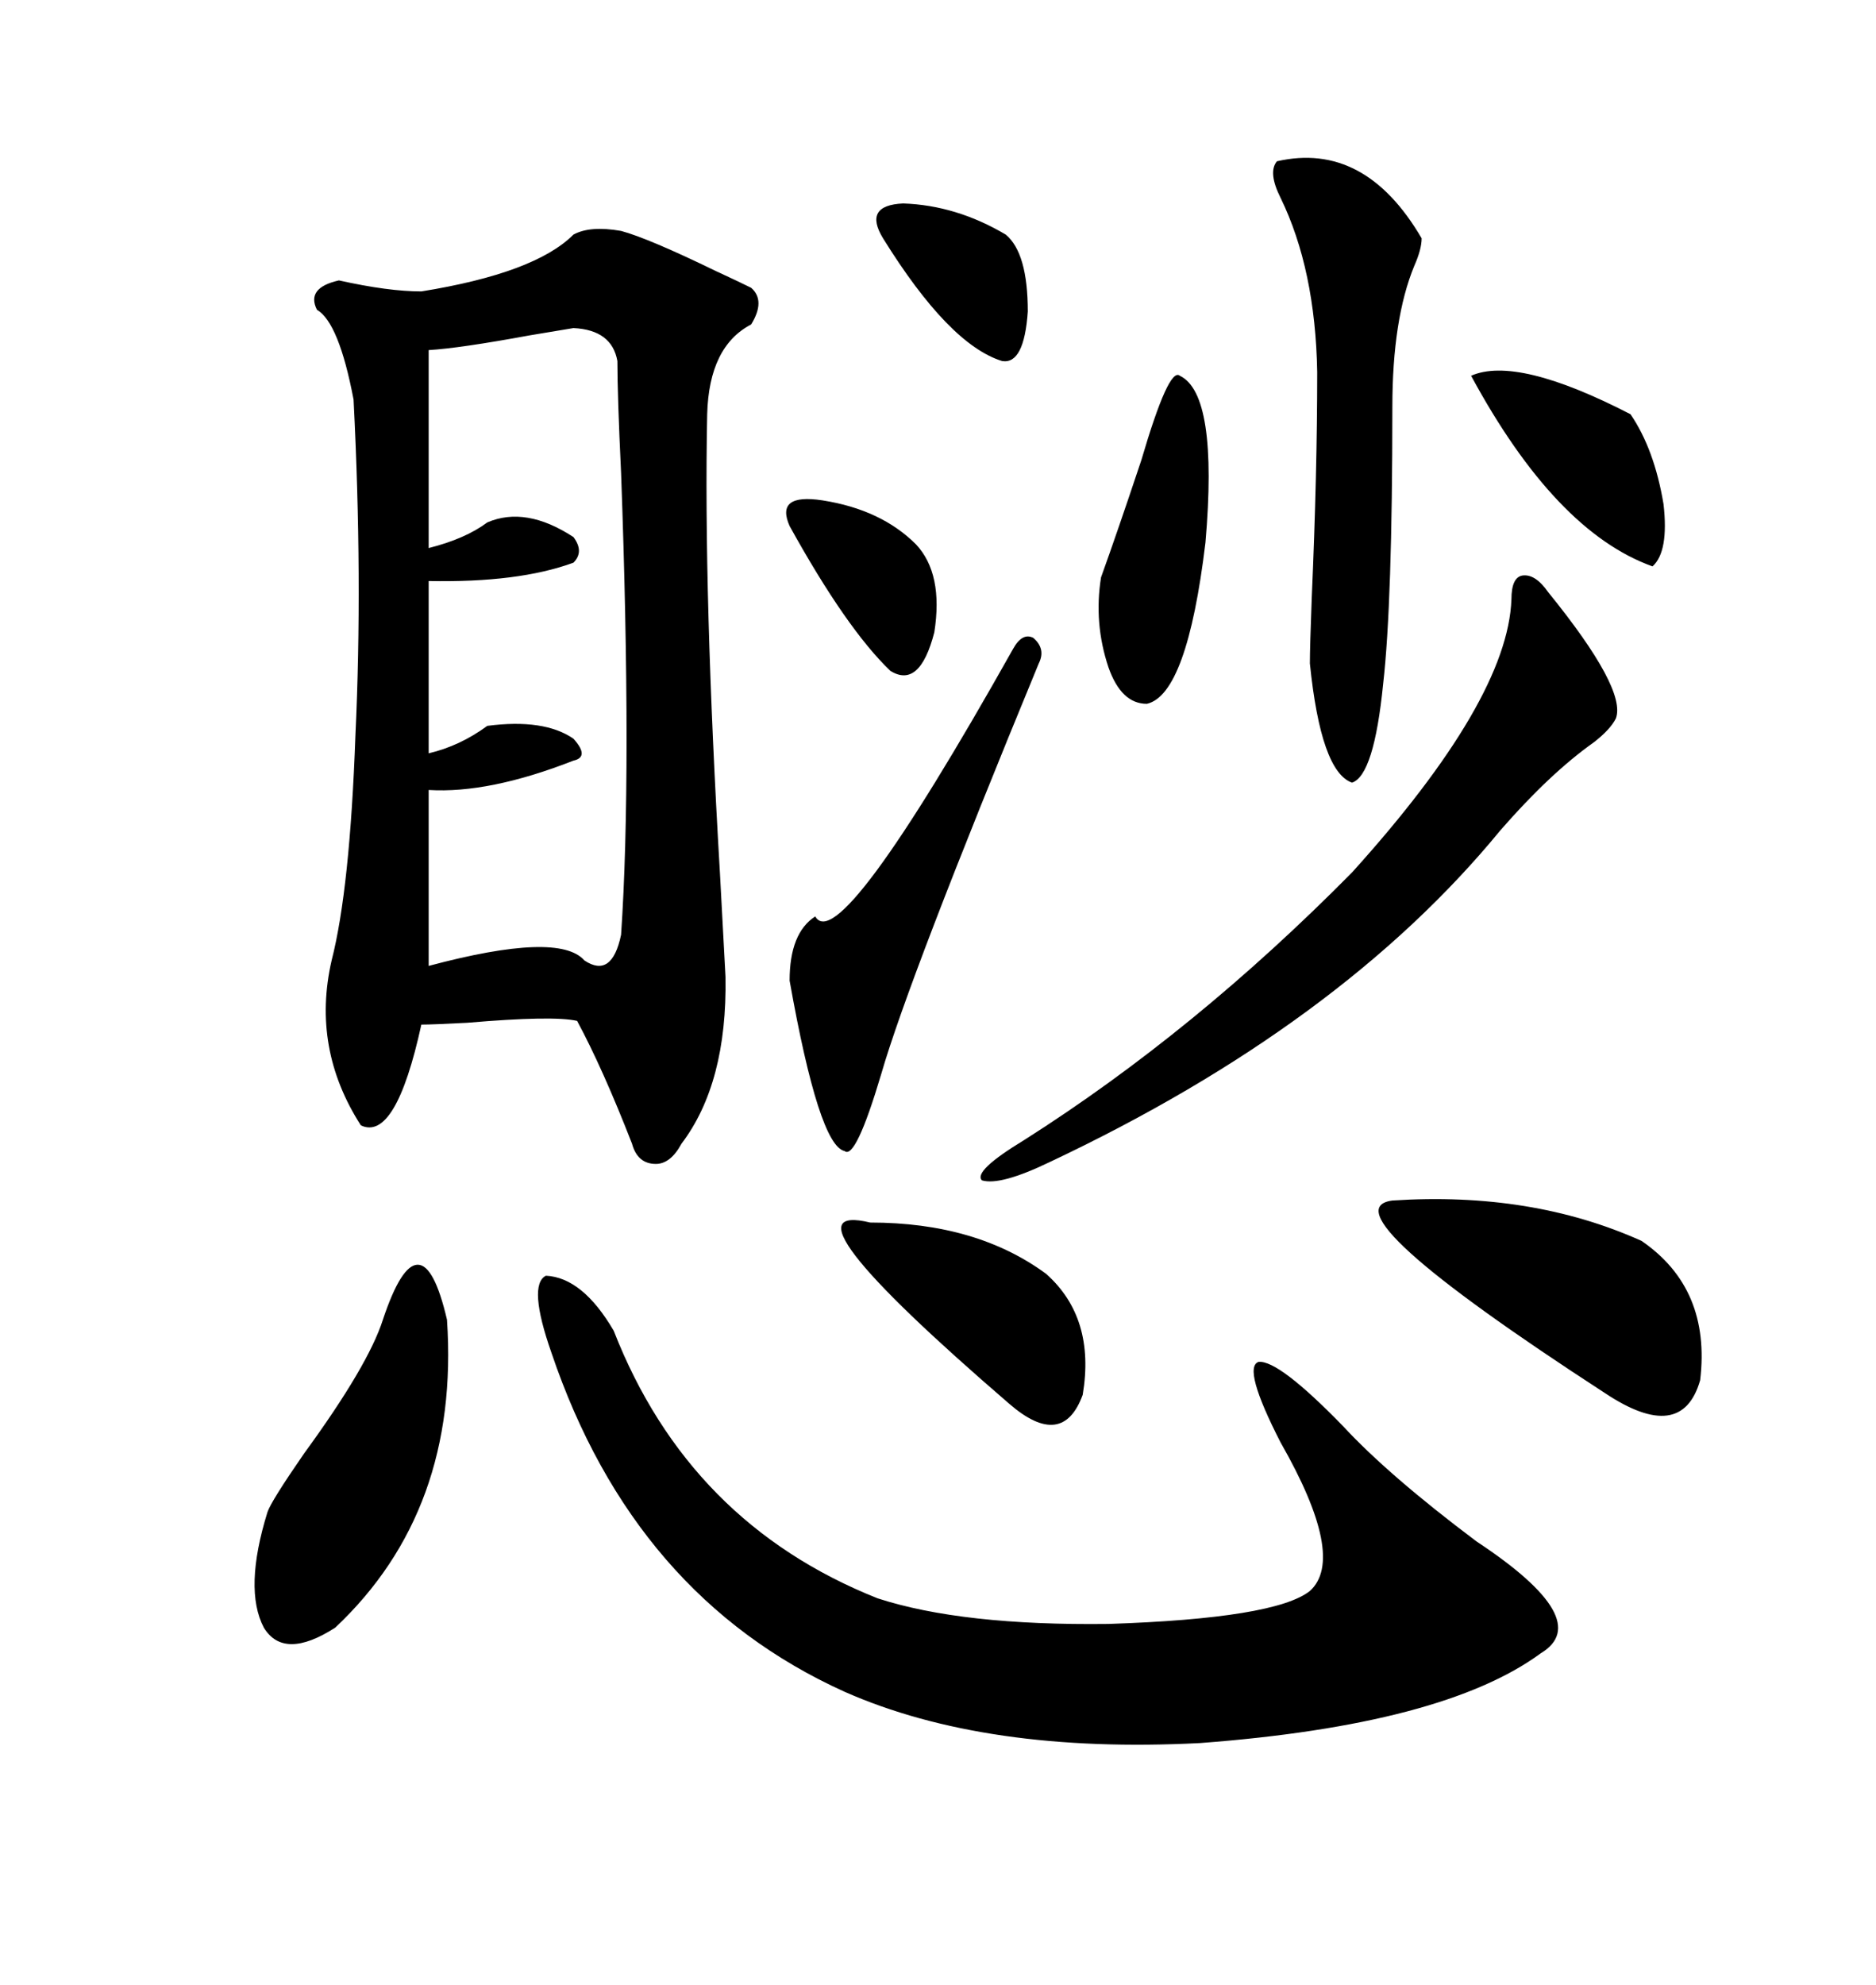 <svg xmlns="http://www.w3.org/2000/svg" xmlns:xlink="http://www.w3.org/1999/xlink" width="300" height="317.285"><path d="M91.70 37.50L91.70 37.50Q94.34 36.04 99.32 36.91L99.32 36.91Q103.71 38.09 114.55 43.36L114.55 43.36Q118.36 45.12 120.12 46.00L120.12 46.00Q122.46 48.05 120.12 51.86L120.12 51.86Q113.38 55.37 113.09 66.21L113.09 66.21Q112.50 94.92 115.14 139.75L115.14 139.75Q115.72 150.29 116.02 156.15L116.02 156.15Q116.31 173.14 108.98 182.81L108.98 182.81Q107.23 186.04 104.88 186.04L104.88 186.04Q101.95 186.04 101.07 182.81L101.07 182.81Q96.39 170.80 92.29 163.18L92.29 163.18Q88.48 162.30 74.71 163.48L74.71 163.48Q69.14 163.77 67.38 163.77L67.38 163.77Q63.28 182.52 57.71 179.88L57.71 179.88Q49.80 167.58 53.03 153.52L53.03 153.52Q55.96 142.09 56.84 117.48L56.84 117.48Q58.01 92.58 56.54 63.87L56.54 63.87Q54.20 51.56 50.68 49.51L50.68 49.51Q48.93 46.00 54.20 44.82L54.20 44.82Q62.11 46.58 67.38 46.58L67.38 46.58Q85.55 43.65 91.70 37.50ZM98.14 212.70L98.14 212.70Q110.16 243.46 140.33 255.47L140.33 255.47Q153.81 259.86 177.25 259.57L177.25 259.57Q203.91 258.69 209.47 254.30L209.47 254.30Q215.33 249.02 204.79 230.57L204.79 230.57Q198.63 218.55 201.27 217.68L201.27 217.68Q204.49 217.38 214.75 227.93L214.75 227.93Q222.07 235.84 236.13 246.39L236.13 246.39Q255.18 258.98 246.39 264.26L246.39 264.26Q230.86 275.68 191.89 278.61L191.89 278.61Q157.62 280.37 135.06 270.41L135.06 270.41Q101.37 255.18 88.18 216.21L88.18 216.21Q84.38 205.37 87.30 203.91L87.30 203.91Q93.16 204.20 98.14 212.70ZM91.70 52.44L91.70 52.44Q89.94 52.73 84.67 53.61L84.67 53.61Q73.54 55.66 68.55 55.96L68.55 55.96L68.55 87.60Q74.41 86.13 77.93 83.50L77.93 83.50Q84.08 80.86 91.70 85.84L91.70 85.84Q93.46 88.18 91.70 89.94L91.70 89.94Q82.91 93.16 68.55 92.87L68.55 92.87L68.55 120.41Q73.54 119.24 77.93 116.02L77.93 116.02Q87.01 114.84 91.70 118.07L91.70 118.07Q94.34 121.00 91.70 121.58L91.70 121.58Q78.22 126.86 68.55 126.27L68.55 126.27L68.55 154.39Q89.36 148.83 93.46 153.52L93.46 153.52Q97.85 156.45 99.32 149.41L99.32 149.41Q101.07 123.63 99.32 75.59L99.32 75.59Q98.73 63.28 98.73 57.71L98.73 57.71Q97.85 52.73 91.70 52.44ZM247.56 94.63L247.56 94.63Q260.16 110.16 258.40 114.84L258.40 114.84Q257.52 116.60 254.88 118.65L254.88 118.65Q247.85 123.63 239.94 132.71L239.94 132.71Q214.45 163.77 167.87 185.74L167.87 185.74Q159.96 189.55 157.03 188.67L157.03 188.67Q155.57 187.21 163.77 182.23L163.77 182.23Q191.02 164.94 216.21 139.45L216.21 139.45Q241.11 111.91 241.70 95.80L241.70 95.80Q241.70 92.29 243.46 91.99L243.46 91.99Q245.51 91.70 247.56 94.63ZM204.20 25.78L204.20 25.78Q218.26 22.56 227.34 38.09L227.34 38.09Q227.34 39.84 226.17 42.48L226.17 42.48Q222.66 50.98 222.66 65.04L222.66 65.04Q222.66 96.39 221.19 109.28L221.19 109.28Q219.73 123.93 216.21 125.10L216.21 125.10Q211.23 123.34 209.47 106.05L209.47 106.05Q209.47 103.42 209.77 95.51L209.77 95.51Q210.64 75.59 210.64 59.47L210.64 59.47Q210.35 43.07 204.79 31.64L204.79 31.64Q202.73 27.54 204.20 25.78ZM61.23 210.94L61.23 210.94Q64.16 202.15 66.80 202.15L66.80 202.15Q69.43 202.15 71.48 210.94L71.48 210.94Q73.54 241.41 53.61 260.16L53.61 260.16Q45.41 265.43 42.19 260.16L42.19 260.16Q38.96 254.00 42.77 241.70L42.77 241.70Q43.36 239.94 48.63 232.32L48.63 232.32Q58.89 218.26 61.23 210.94ZM222.66 191.89L222.66 191.89Q244.92 190.43 262.50 198.34L262.50 198.34Q273.63 205.96 271.88 220.61L271.88 220.61Q268.95 230.86 256.64 222.66L256.64 222.66Q211.52 193.36 222.66 191.89ZM166.11 106.05L166.11 106.05Q145.31 156.45 140.92 171.68L140.92 171.68Q136.82 185.45 135.06 183.98L135.06 183.98Q130.96 183.11 126.27 156.74L126.27 156.74Q126.27 149.12 130.37 146.48L130.37 146.48Q134.18 153.22 162.01 103.71L162.01 103.71Q163.48 101.07 165.23 101.95L165.23 101.95Q167.29 103.71 166.11 106.05ZM139.16 195.41L139.16 195.41Q156.15 195.41 167.29 203.61L167.29 203.61Q175.20 210.64 173.14 222.95L173.14 222.95Q169.92 231.74 161.43 224.41L161.43 224.41Q123.34 191.60 139.16 195.41ZM188.67 60.06L188.67 60.06Q194.82 62.99 192.77 86.72L192.77 86.72Q189.84 111.04 183.40 112.50L183.40 112.50Q179.30 112.50 177.25 106.64L177.25 106.64Q174.90 99.61 176.07 92.29L176.07 92.29Q178.71 84.96 182.52 73.54L182.52 73.54Q186.91 58.59 188.67 60.06ZM235.25 60.06L235.25 60.06Q242.58 56.84 260.74 66.21L260.74 66.21Q264.55 71.78 266.02 80.57L266.02 80.57Q266.89 88.18 264.26 90.53L264.26 90.53Q248.73 84.96 235.25 60.06ZM126.27 84.08L126.27 84.08Q123.93 78.81 131.54 79.98L131.54 79.98Q140.92 81.45 146.48 87.01L146.48 87.01Q150.88 91.70 149.41 101.07L149.41 101.07Q147.07 110.16 142.38 107.23L142.38 107.23Q135.35 100.49 126.27 84.08ZM141.21 38.09L141.21 38.09Q137.99 32.81 144.43 32.52L144.43 32.52Q152.93 32.81 160.84 37.50L160.84 37.50Q164.36 40.43 164.36 49.80L164.36 49.80Q163.77 58.30 160.25 57.71L160.25 57.71Q151.76 55.08 141.21 38.09Z"/></svg>